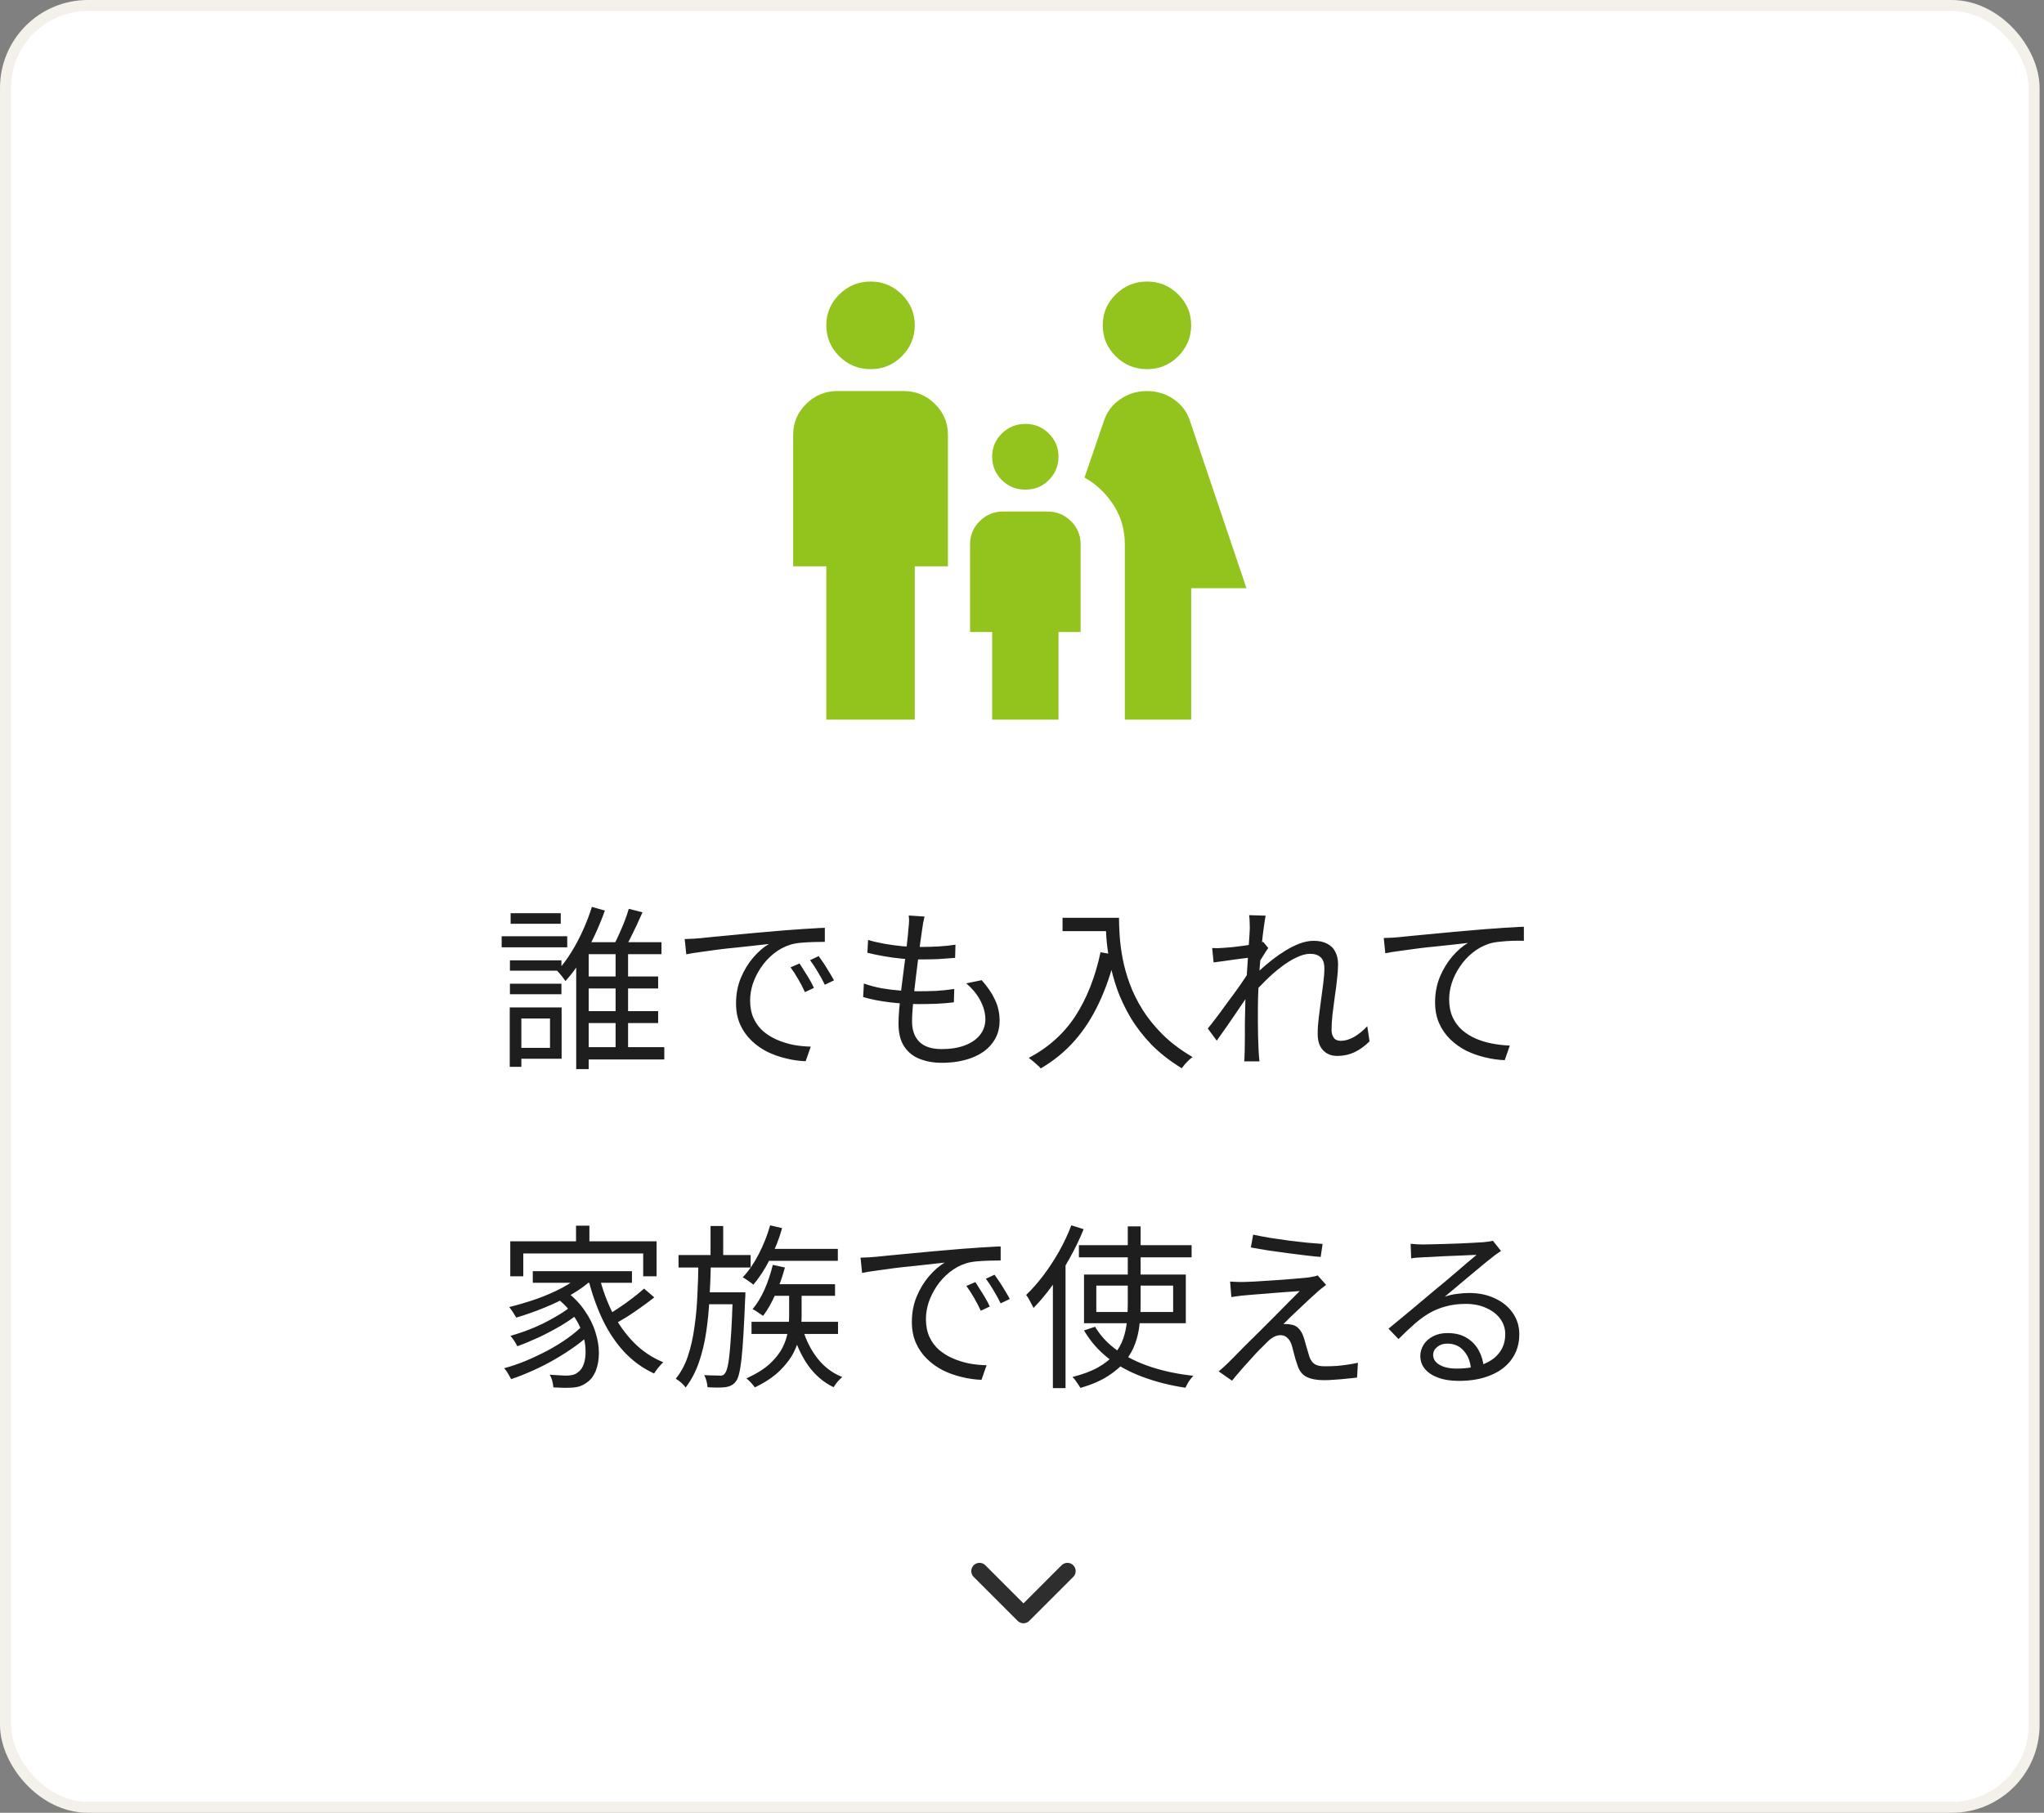 <svg width="186" height="165" viewBox="0 0 186 165" fill="none" xmlns="http://www.w3.org/2000/svg">
<rect x="0" y="0" width="186" height="165" fill="#808080" stroke="none"/>
<rect x="0.5" y="0.5" width="184.6" height="164" rx="7.5" fill="white"/>
<rect x="0.5" y="0.5" width="184.6" height="164" rx="7.5" stroke="#F4F0EA"/>
<path d="M104.37 33.6C103.263 33.6 102.316 33.21 101.529 32.43C100.742 31.649 100.347 30.71 100.346 29.613C100.344 28.515 100.739 27.576 101.529 26.797C102.319 26.018 103.266 25.628 104.37 25.625C105.474 25.622 106.422 26.013 107.213 26.797C108.005 27.581 108.399 28.52 108.395 29.613C108.391 30.705 107.997 31.644 107.213 32.43C106.43 33.215 105.482 33.605 104.37 33.6ZM102.358 65.5V49.55C102.358 48.221 102.014 47.025 101.326 45.961C100.638 44.898 99.757 44.067 98.686 43.469L100.446 38.335C100.715 37.504 101.21 36.84 101.931 36.341C102.653 35.843 103.466 35.594 104.37 35.594C105.274 35.594 106.088 35.843 106.811 36.341C107.534 36.84 108.028 37.504 108.294 38.335L113.425 53.538H108.395V65.5H102.358ZM93.303 44.566C92.465 44.566 91.752 44.275 91.166 43.694C90.58 43.114 90.286 42.407 90.285 41.575C90.284 40.743 90.577 40.037 91.166 39.458C91.755 38.878 92.467 38.587 93.303 38.584C94.139 38.582 94.852 38.873 95.442 39.458C96.032 40.042 96.325 40.748 96.321 41.575C96.317 42.402 96.024 43.108 95.442 43.694C94.86 44.281 94.147 44.571 93.303 44.566ZM79.218 33.6C78.111 33.6 77.164 33.21 76.376 32.43C75.589 31.649 75.195 30.71 75.193 29.613C75.192 28.515 75.586 27.576 76.376 26.797C77.167 26.018 78.114 25.628 79.218 25.625C80.322 25.622 81.269 26.013 82.061 26.797C82.852 27.581 83.246 28.52 83.242 29.613C83.238 30.705 82.844 31.644 82.061 32.43C81.278 33.215 80.33 33.605 79.218 33.6ZM75.193 65.5V51.544H72.175V39.581C72.175 38.485 72.569 37.546 73.358 36.766C74.147 35.986 75.094 35.595 76.199 35.594H82.236C83.343 35.594 84.29 35.984 85.079 36.766C85.868 37.548 86.262 38.486 86.26 39.581V51.544H83.242V65.5H75.193ZM90.285 65.5V57.525H88.273V49.55C88.273 48.719 88.566 48.014 89.154 47.433C89.742 46.852 90.454 46.561 91.291 46.559H95.315C96.154 46.559 96.867 46.85 97.454 47.433C98.042 48.015 98.335 48.721 98.334 49.55V57.525H96.321V65.5H90.285Z" fill="#92C41D"/>
<path d="M52.978 88.88H59.89V89.968H52.978V88.88ZM52.978 92.032H59.89V93.12H52.978V92.032ZM52.994 95.312H60.45V96.432H52.994V95.312ZM56.018 86.112H57.154V95.904H56.018V86.112ZM57.218 82.72L58.466 83.04C58.295 83.424 58.114 83.824 57.922 84.24C57.73 84.645 57.538 85.04 57.346 85.424C57.154 85.797 56.973 86.128 56.802 86.416L55.81 86.096C55.981 85.797 56.151 85.451 56.322 85.056C56.504 84.661 56.674 84.261 56.834 83.856C56.994 83.44 57.122 83.061 57.218 82.72ZM53.57 85.76H60.194V86.848H53.57V97.312H52.434V86.496L53.154 85.76H53.57ZM53.858 82.544L55.042 82.88C54.786 83.605 54.477 84.357 54.114 85.136C53.752 85.915 53.346 86.661 52.898 87.376C52.45 88.091 51.97 88.731 51.458 89.296C51.394 89.211 51.319 89.109 51.234 88.992C51.149 88.875 51.058 88.763 50.962 88.656C50.877 88.539 50.791 88.448 50.706 88.384C51.175 87.872 51.613 87.285 52.018 86.624C52.423 85.963 52.781 85.28 53.09 84.576C53.41 83.861 53.666 83.184 53.858 82.544ZM46.402 87.408H51.09V88.352H46.402V87.408ZM46.466 83.12H51.026V84.08H46.466V83.12ZM46.402 89.536H51.09V90.496H46.402V89.536ZM45.65 85.216H51.618V86.224H45.65V85.216ZM46.946 91.696H51.106V96.368H46.946V95.376H50.05V92.704H46.946V91.696ZM46.386 91.696H47.442V97.104H46.386V91.696ZM62.306 85.472C62.605 85.461 62.877 85.451 63.122 85.44C63.378 85.419 63.581 85.403 63.73 85.392C63.986 85.36 64.354 85.323 64.834 85.28C65.325 85.227 65.885 85.173 66.514 85.12C67.144 85.056 67.821 84.992 68.546 84.928C69.272 84.864 70.002 84.8 70.738 84.736C71.325 84.683 71.879 84.64 72.402 84.608C72.925 84.565 73.41 84.533 73.858 84.512C74.306 84.48 74.706 84.459 75.058 84.448V85.728C74.76 85.728 74.418 85.733 74.034 85.744C73.65 85.755 73.272 85.776 72.898 85.808C72.525 85.84 72.2 85.899 71.922 85.984C71.357 86.165 70.845 86.443 70.386 86.816C69.938 87.179 69.554 87.6 69.234 88.08C68.914 88.56 68.669 89.056 68.498 89.568C68.338 90.08 68.258 90.576 68.258 91.056C68.258 91.675 68.365 92.219 68.578 92.688C68.791 93.147 69.079 93.536 69.442 93.856C69.816 94.176 70.237 94.437 70.706 94.64C71.175 94.843 71.671 94.997 72.194 95.104C72.728 95.2 73.255 95.253 73.778 95.264L73.314 96.592C72.717 96.571 72.12 96.485 71.522 96.336C70.925 96.197 70.354 95.995 69.81 95.728C69.266 95.451 68.781 95.104 68.354 94.688C67.927 94.272 67.591 93.787 67.346 93.232C67.101 92.677 66.978 92.043 66.978 91.328C66.978 90.496 67.122 89.728 67.41 89.024C67.709 88.309 68.088 87.685 68.546 87.152C69.005 86.619 69.48 86.208 69.97 85.92C69.629 85.963 69.202 86.011 68.69 86.064C68.189 86.117 67.65 86.176 67.074 86.24C66.498 86.293 65.917 86.357 65.33 86.432C64.754 86.507 64.216 86.581 63.714 86.656C63.213 86.72 62.791 86.789 62.45 86.864L62.306 85.472ZM72.754 87.696C72.871 87.867 73.01 88.085 73.17 88.352C73.341 88.608 73.506 88.875 73.666 89.152C73.826 89.419 73.96 89.675 74.066 89.92L73.25 90.304C73.069 89.909 72.866 89.52 72.642 89.136C72.418 88.741 72.183 88.379 71.938 88.048L72.754 87.696ZM74.498 87.024C74.626 87.195 74.775 87.408 74.946 87.664C75.117 87.92 75.282 88.187 75.442 88.464C75.613 88.731 75.762 88.987 75.89 89.232L75.058 89.632C74.866 89.237 74.653 88.848 74.418 88.464C74.194 88.08 73.96 87.723 73.714 87.392L74.498 87.024ZM84.13 83.424C84.077 83.637 84.034 83.835 84.002 84.016C83.981 84.187 83.954 84.363 83.922 84.544C83.879 84.843 83.826 85.216 83.762 85.664C83.709 86.112 83.645 86.603 83.57 87.136C83.506 87.669 83.437 88.219 83.362 88.784C83.298 89.349 83.234 89.899 83.17 90.432C83.117 90.965 83.074 91.451 83.042 91.888C83.01 92.325 82.994 92.688 82.994 92.976C82.994 93.755 83.213 94.368 83.65 94.816C84.098 95.264 84.775 95.488 85.682 95.488C86.504 95.488 87.207 95.376 87.794 95.152C88.391 94.928 88.85 94.613 89.17 94.208C89.501 93.792 89.666 93.312 89.666 92.768C89.666 92.235 89.522 91.685 89.234 91.12C88.946 90.544 88.509 90.005 87.922 89.504L89.33 89.216C89.874 89.824 90.279 90.421 90.546 91.008C90.823 91.584 90.962 92.219 90.962 92.912C90.962 93.701 90.738 94.384 90.29 94.96C89.853 95.536 89.24 95.973 88.45 96.272C87.661 96.581 86.738 96.736 85.682 96.736C84.957 96.736 84.296 96.619 83.698 96.384C83.112 96.16 82.642 95.787 82.29 95.264C81.938 94.741 81.762 94.043 81.762 93.168C81.762 92.827 81.784 92.379 81.826 91.824C81.879 91.269 81.944 90.667 82.018 90.016C82.103 89.355 82.189 88.683 82.274 88C82.37 87.307 82.45 86.656 82.514 86.048C82.589 85.44 82.642 84.912 82.674 84.464C82.706 84.187 82.722 83.968 82.722 83.808C82.722 83.637 82.712 83.477 82.69 83.328L84.13 83.424ZM78.994 85.552C79.453 85.691 79.954 85.808 80.498 85.904C81.042 86 81.591 86.075 82.146 86.128C82.701 86.171 83.213 86.192 83.682 86.192C84.301 86.192 84.882 86.176 85.426 86.144C85.981 86.112 86.487 86.059 86.946 85.984L86.914 87.184C86.402 87.227 85.895 87.264 85.394 87.296C84.893 87.317 84.317 87.328 83.666 87.328C83.197 87.328 82.685 87.307 82.13 87.264C81.576 87.211 81.021 87.136 80.466 87.04C79.912 86.944 79.4 86.837 78.93 86.72L78.994 85.552ZM78.61 89.52C79.122 89.701 79.661 89.845 80.226 89.952C80.802 90.048 81.368 90.117 81.922 90.16C82.477 90.203 83.005 90.224 83.506 90.224C84.05 90.224 84.6 90.213 85.154 90.192C85.719 90.16 86.279 90.101 86.834 90.016L86.802 91.232C86.279 91.296 85.762 91.339 85.25 91.36C84.738 91.381 84.21 91.392 83.666 91.392C82.802 91.392 81.912 91.339 80.994 91.232C80.088 91.125 79.272 90.965 78.546 90.752L78.61 89.52ZM96.69 83.536H101.218V84.752H96.69V83.536ZM100.61 83.536H101.826C101.826 84.005 101.848 84.56 101.89 85.2C101.933 85.84 102.024 86.528 102.162 87.264C102.301 87.989 102.514 88.747 102.802 89.536C103.09 90.325 103.48 91.115 103.97 91.904C104.461 92.683 105.074 93.44 105.81 94.176C106.557 94.912 107.458 95.589 108.514 96.208C108.429 96.283 108.317 96.379 108.178 96.496C108.05 96.624 107.928 96.752 107.81 96.88C107.704 97.019 107.613 97.136 107.538 97.232C106.472 96.581 105.554 95.867 104.786 95.088C104.029 94.299 103.394 93.477 102.882 92.624C102.381 91.771 101.976 90.917 101.666 90.064C101.368 89.2 101.138 88.368 100.978 87.568C100.829 86.757 100.728 86.005 100.674 85.312C100.632 84.619 100.61 84.027 100.61 83.536ZM100.146 86.672L101.506 86.912C101.122 88.533 100.621 89.995 100.002 91.296C99.394 92.597 98.653 93.744 97.778 94.736C96.914 95.717 95.89 96.555 94.706 97.248C94.642 97.163 94.541 97.061 94.402 96.944C94.274 96.827 94.135 96.704 93.986 96.576C93.847 96.459 93.725 96.363 93.618 96.288C95.4 95.349 96.813 94.08 97.858 92.48C98.903 90.869 99.666 88.933 100.146 86.672ZM124.626 94.784C124.2 95.211 123.741 95.541 123.25 95.776C122.76 96 122.237 96.112 121.682 96.112C121.16 96.112 120.733 95.941 120.402 95.6C120.072 95.259 119.906 94.757 119.906 94.096C119.906 93.648 119.938 93.163 120.002 92.64C120.066 92.117 120.136 91.584 120.21 91.04C120.285 90.485 120.354 89.963 120.418 89.472C120.482 88.971 120.514 88.523 120.514 88.128C120.514 87.669 120.402 87.339 120.178 87.136C119.954 86.923 119.634 86.816 119.218 86.816C118.845 86.816 118.429 86.928 117.97 87.152C117.512 87.365 117.042 87.659 116.562 88.032C116.082 88.395 115.613 88.805 115.154 89.264C114.696 89.712 114.274 90.16 113.89 90.608L113.922 89.024C114.125 88.811 114.381 88.56 114.69 88.272C115.01 87.984 115.362 87.685 115.746 87.376C116.141 87.067 116.557 86.779 116.994 86.512C117.432 86.245 117.864 86.032 118.29 85.872C118.728 85.712 119.144 85.632 119.538 85.632C120.04 85.632 120.456 85.723 120.786 85.904C121.117 86.075 121.362 86.325 121.522 86.656C121.682 86.976 121.762 87.349 121.762 87.776C121.762 88.171 121.73 88.629 121.666 89.152C121.613 89.664 121.544 90.197 121.458 90.752C121.384 91.307 121.314 91.845 121.25 92.368C121.197 92.891 121.17 93.355 121.17 93.76C121.17 94.027 121.234 94.256 121.362 94.448C121.501 94.64 121.714 94.736 122.002 94.736C122.386 94.736 122.781 94.624 123.186 94.4C123.602 94.165 124.013 93.835 124.418 93.408L124.626 94.784ZM113.874 87.136C113.746 87.147 113.549 87.173 113.282 87.216C113.026 87.248 112.733 87.285 112.402 87.328C112.072 87.371 111.736 87.419 111.394 87.472C111.053 87.515 110.733 87.557 110.434 87.6L110.306 86.288C110.477 86.299 110.642 86.304 110.802 86.304C110.973 86.293 111.154 86.283 111.346 86.272C111.57 86.261 111.842 86.24 112.162 86.208C112.493 86.165 112.834 86.123 113.186 86.08C113.549 86.027 113.885 85.973 114.194 85.92C114.514 85.856 114.765 85.792 114.946 85.728L115.41 86.288C115.314 86.416 115.208 86.576 115.09 86.768C114.973 86.949 114.856 87.136 114.738 87.328C114.621 87.52 114.52 87.691 114.434 87.84L113.938 90.016C113.757 90.304 113.533 90.645 113.266 91.04C113 91.435 112.717 91.851 112.418 92.288C112.13 92.715 111.837 93.141 111.538 93.568C111.24 93.984 110.968 94.368 110.722 94.72L109.906 93.616C110.109 93.371 110.344 93.072 110.61 92.72C110.888 92.357 111.176 91.968 111.474 91.552C111.784 91.136 112.082 90.731 112.37 90.336C112.669 89.931 112.93 89.557 113.154 89.216C113.389 88.875 113.565 88.597 113.682 88.384L113.746 87.568L113.874 87.136ZM113.73 84.48C113.73 84.299 113.725 84.107 113.714 83.904C113.714 83.701 113.698 83.499 113.666 83.296L115.17 83.344C115.128 83.557 115.074 83.893 115.01 84.352C114.946 84.8 114.882 85.333 114.818 85.952C114.765 86.571 114.706 87.221 114.642 87.904C114.589 88.587 114.546 89.264 114.514 89.936C114.482 90.597 114.466 91.211 114.466 91.776C114.466 92.256 114.466 92.704 114.466 93.12C114.466 93.525 114.472 93.931 114.482 94.336C114.493 94.731 114.509 95.163 114.53 95.632C114.541 95.771 114.552 95.931 114.562 96.112C114.573 96.293 114.589 96.459 114.61 96.608H113.218C113.24 96.459 113.25 96.293 113.25 96.112C113.261 95.941 113.266 95.792 113.266 95.664C113.277 95.152 113.282 94.699 113.282 94.304C113.282 93.909 113.282 93.504 113.282 93.088C113.293 92.661 113.304 92.155 113.314 91.568C113.314 91.333 113.325 91.013 113.346 90.608C113.368 90.192 113.394 89.739 113.426 89.248C113.458 88.747 113.49 88.24 113.522 87.728C113.554 87.216 113.586 86.736 113.618 86.288C113.65 85.829 113.677 85.44 113.698 85.12C113.72 84.8 113.73 84.587 113.73 84.48ZM125.918 85.376C126.227 85.365 126.504 85.355 126.75 85.344C126.995 85.323 127.192 85.307 127.342 85.296C127.598 85.264 127.966 85.227 128.446 85.184C128.936 85.131 129.496 85.077 130.126 85.024C130.755 84.96 131.432 84.896 132.158 84.832C132.883 84.768 133.614 84.704 134.35 84.64C134.936 84.587 135.491 84.544 136.014 84.512C136.536 84.469 137.022 84.437 137.47 84.416C137.918 84.384 138.318 84.363 138.67 84.352V85.632C138.371 85.621 138.03 85.621 137.646 85.632C137.262 85.643 136.883 85.669 136.51 85.712C136.136 85.744 135.811 85.803 135.534 85.888C134.968 86.069 134.456 86.347 133.998 86.72C133.55 87.083 133.166 87.504 132.846 87.984C132.526 88.453 132.28 88.949 132.11 89.472C131.95 89.984 131.87 90.475 131.87 90.944C131.87 91.573 131.976 92.123 132.19 92.592C132.403 93.051 132.691 93.44 133.054 93.76C133.427 94.08 133.848 94.341 134.318 94.544C134.798 94.747 135.299 94.896 135.822 94.992C136.344 95.088 136.867 95.147 137.39 95.168L136.926 96.496C136.339 96.475 135.742 96.389 135.134 96.24C134.536 96.101 133.966 95.899 133.422 95.632C132.878 95.355 132.392 95.008 131.966 94.592C131.539 94.176 131.203 93.691 130.958 93.136C130.712 92.581 130.59 91.947 130.59 91.232C130.59 90.4 130.734 89.632 131.022 88.928C131.32 88.213 131.699 87.589 132.158 87.056C132.616 86.523 133.091 86.112 133.582 85.824C133.24 85.867 132.819 85.915 132.318 85.968C131.816 86.021 131.272 86.08 130.686 86.144C130.11 86.197 129.534 86.261 128.958 86.336C128.382 86.411 127.838 86.485 127.326 86.56C126.824 86.624 126.403 86.693 126.062 86.768L125.918 85.376ZM52.418 111.56H53.634V113.688H52.418V111.56ZM46.434 112.984H59.746V116.168H58.53V114.088H47.618V116.168H46.434V112.984ZM48.482 115.704H57.506V116.76H48.482V115.704ZM50.594 118.088L51.49 117.528C52.194 118.051 52.765 118.637 53.202 119.288C53.65 119.928 53.975 120.579 54.178 121.24C54.392 121.901 54.498 122.536 54.498 123.144C54.498 123.741 54.407 124.275 54.226 124.744C54.045 125.203 53.794 125.549 53.474 125.784C53.208 125.987 52.946 126.125 52.69 126.2C52.434 126.275 52.12 126.312 51.746 126.312C51.554 126.323 51.336 126.323 51.09 126.312C50.855 126.301 50.61 126.291 50.354 126.28C50.343 126.109 50.312 125.917 50.258 125.704C50.205 125.491 50.125 125.299 50.018 125.128C50.317 125.149 50.594 125.165 50.85 125.176C51.117 125.197 51.341 125.208 51.522 125.208C51.736 125.208 51.928 125.187 52.098 125.144C52.279 125.112 52.45 125.027 52.61 124.888C52.845 124.728 53.021 124.467 53.138 124.104C53.255 123.741 53.303 123.32 53.282 122.84C53.272 122.349 53.17 121.827 52.978 121.272C52.786 120.717 52.493 120.168 52.098 119.624C51.714 119.08 51.213 118.568 50.594 118.088ZM52.978 115.944L53.986 116.36C53.431 116.893 52.765 117.384 51.986 117.832C51.218 118.28 50.397 118.68 49.522 119.032C48.658 119.384 47.81 119.683 46.978 119.928C46.935 119.853 46.877 119.757 46.802 119.64C46.727 119.512 46.648 119.389 46.562 119.272C46.477 119.144 46.402 119.043 46.338 118.968C47.16 118.765 47.986 118.52 48.818 118.232C49.661 117.933 50.445 117.592 51.17 117.208C51.895 116.813 52.498 116.392 52.978 115.944ZM51.858 118.984L52.658 119.544C52.221 119.907 51.682 120.28 51.042 120.664C50.402 121.037 49.736 121.389 49.042 121.72C48.349 122.04 47.693 122.312 47.074 122.536C47.01 122.397 46.919 122.237 46.802 122.056C46.685 121.875 46.568 121.72 46.45 121.592C46.898 121.464 47.373 121.309 47.874 121.128C48.386 120.936 48.888 120.723 49.378 120.488C49.869 120.243 50.328 119.992 50.754 119.736C51.191 119.48 51.559 119.229 51.858 118.984ZM53.042 120.632L53.874 121.256C53.458 121.672 52.962 122.088 52.386 122.504C51.81 122.92 51.191 123.32 50.53 123.704C49.869 124.088 49.191 124.435 48.498 124.744C47.816 125.053 47.154 125.315 46.514 125.528C46.44 125.389 46.343 125.219 46.226 125.016C46.12 124.824 46.002 124.664 45.874 124.536C46.514 124.365 47.17 124.141 47.842 123.864C48.525 123.576 49.191 123.261 49.842 122.92C50.493 122.568 51.09 122.2 51.634 121.816C52.189 121.421 52.658 121.027 53.042 120.632ZM54.514 116.104C54.802 117.299 55.208 118.419 55.73 119.464C56.264 120.509 56.914 121.421 57.682 122.2C58.45 122.979 59.341 123.576 60.354 123.992C60.269 124.067 60.173 124.168 60.066 124.296C59.959 124.413 59.858 124.536 59.762 124.664C59.666 124.792 59.586 124.909 59.522 125.016C58.477 124.536 57.559 123.869 56.77 123.016C55.992 122.163 55.336 121.171 54.802 120.04C54.269 118.899 53.837 117.661 53.506 116.328L54.514 116.104ZM58.61 117.288L59.538 118.088C59.175 118.376 58.776 118.675 58.338 118.984C57.911 119.293 57.48 119.587 57.042 119.864C56.605 120.131 56.2 120.365 55.826 120.568L55.058 119.832C55.431 119.619 55.831 119.368 56.258 119.08C56.696 118.792 57.122 118.488 57.538 118.168C57.954 117.848 58.312 117.555 58.61 117.288ZM69.634 113.672H76.242V114.76H69.634V113.672ZM70.082 111.528L71.17 111.784C70.893 112.776 70.519 113.725 70.05 114.632C69.591 115.539 69.09 116.307 68.546 116.936C68.482 116.861 68.391 116.787 68.274 116.712C68.157 116.627 68.034 116.541 67.906 116.456C67.789 116.371 67.682 116.307 67.586 116.264C68.13 115.688 68.615 114.984 69.042 114.152C69.48 113.309 69.826 112.435 70.082 111.528ZM70.146 116.888H75.986V117.944H70.146V116.888ZM68.386 120.312H76.258V121.416H68.386V120.312ZM70.322 115.128L71.426 115.368C71.202 116.211 70.914 117.021 70.562 117.8C70.221 118.579 69.847 119.235 69.442 119.768C69.368 119.715 69.272 119.651 69.154 119.576C69.037 119.491 68.919 119.411 68.802 119.336C68.685 119.261 68.578 119.203 68.482 119.16C68.909 118.648 69.277 118.04 69.586 117.336C69.895 116.621 70.141 115.885 70.322 115.128ZM61.746 114.232H68.306V115.368H61.746V114.232ZM64.05 117.624H67.026V118.712H64.05V117.624ZM64.658 111.592H65.81V114.568H64.658V111.592ZM63.554 114.888H64.69C64.669 115.976 64.626 117.064 64.562 118.152C64.509 119.24 64.407 120.28 64.258 121.272C64.109 122.264 63.885 123.187 63.586 124.04C63.288 124.893 62.888 125.645 62.386 126.296C62.301 126.157 62.167 126.008 61.986 125.848C61.816 125.699 61.65 125.581 61.49 125.496C61.959 124.92 62.328 124.237 62.594 123.448C62.861 122.648 63.058 121.779 63.186 120.84C63.325 119.901 63.416 118.931 63.458 117.928C63.511 116.915 63.544 115.901 63.554 114.888ZM66.69 117.624H67.826C67.826 117.624 67.826 117.656 67.826 117.72C67.826 117.784 67.826 117.864 67.826 117.96C67.826 118.045 67.821 118.115 67.81 118.168C67.757 119.469 67.704 120.573 67.65 121.48C67.597 122.387 67.538 123.128 67.474 123.704C67.41 124.28 67.335 124.728 67.25 125.048C67.175 125.368 67.079 125.597 66.962 125.736C66.823 125.917 66.68 126.04 66.53 126.104C66.391 126.179 66.21 126.232 65.986 126.264C65.816 126.285 65.586 126.296 65.298 126.296C65.01 126.296 64.706 126.285 64.386 126.264C64.376 126.104 64.344 125.917 64.29 125.704C64.237 125.491 64.168 125.309 64.082 125.16C64.381 125.181 64.658 125.192 64.914 125.192C65.17 125.203 65.357 125.208 65.474 125.208C65.591 125.219 65.688 125.208 65.762 125.176C65.837 125.155 65.906 125.096 65.97 125C66.088 124.861 66.189 124.552 66.274 124.072C66.359 123.581 66.434 122.84 66.498 121.848C66.573 120.845 66.637 119.512 66.69 117.848V117.624ZM73.058 121C73.346 121.992 73.794 122.877 74.402 123.656C75.01 124.424 75.757 124.984 76.642 125.336C76.514 125.443 76.37 125.587 76.21 125.768C76.061 125.96 75.944 126.125 75.858 126.264C74.941 125.827 74.168 125.165 73.538 124.28C72.919 123.395 72.456 122.387 72.146 121.256L73.058 121ZM71.81 117.464H72.946V119.768C72.946 120.269 72.898 120.803 72.802 121.368C72.717 121.923 72.53 122.488 72.242 123.064C71.954 123.64 71.528 124.205 70.962 124.76C70.397 125.315 69.639 125.821 68.69 126.28C68.605 126.163 68.487 126.019 68.338 125.848C68.189 125.688 68.05 125.56 67.922 125.464C68.829 125.048 69.543 124.6 70.066 124.12C70.589 123.629 70.973 123.133 71.218 122.632C71.474 122.12 71.634 121.619 71.698 121.128C71.773 120.627 71.81 120.168 71.81 119.752V117.464ZM78.306 114.472C78.605 114.461 78.877 114.451 79.122 114.44C79.378 114.419 79.581 114.403 79.73 114.392C79.986 114.36 80.354 114.323 80.834 114.28C81.325 114.227 81.885 114.173 82.514 114.12C83.144 114.056 83.821 113.992 84.546 113.928C85.272 113.864 86.002 113.8 86.738 113.736C87.325 113.683 87.879 113.64 88.402 113.608C88.925 113.565 89.41 113.533 89.858 113.512C90.306 113.48 90.706 113.459 91.058 113.448V114.728C90.76 114.728 90.418 114.733 90.034 114.744C89.65 114.755 89.272 114.776 88.898 114.808C88.525 114.84 88.2 114.899 87.922 114.984C87.357 115.165 86.845 115.443 86.386 115.816C85.938 116.179 85.554 116.6 85.234 117.08C84.914 117.56 84.669 118.056 84.498 118.568C84.338 119.08 84.258 119.576 84.258 120.056C84.258 120.675 84.365 121.219 84.578 121.688C84.791 122.147 85.079 122.536 85.442 122.856C85.816 123.176 86.237 123.437 86.706 123.64C87.175 123.843 87.671 123.997 88.194 124.104C88.728 124.2 89.255 124.253 89.778 124.264L89.314 125.592C88.717 125.571 88.12 125.485 87.522 125.336C86.925 125.197 86.354 124.995 85.81 124.728C85.266 124.451 84.781 124.104 84.354 123.688C83.927 123.272 83.591 122.787 83.346 122.232C83.101 121.677 82.978 121.043 82.978 120.328C82.978 119.496 83.122 118.728 83.41 118.024C83.709 117.309 84.088 116.685 84.546 116.152C85.005 115.619 85.48 115.208 85.97 114.92C85.629 114.963 85.202 115.011 84.69 115.064C84.189 115.117 83.65 115.176 83.074 115.24C82.498 115.293 81.917 115.357 81.33 115.432C80.754 115.507 80.216 115.581 79.714 115.656C79.213 115.72 78.791 115.789 78.45 115.864L78.306 114.472ZM88.754 116.696C88.871 116.867 89.01 117.085 89.17 117.352C89.341 117.608 89.506 117.875 89.666 118.152C89.826 118.419 89.96 118.675 90.066 118.92L89.25 119.304C89.069 118.909 88.866 118.52 88.642 118.136C88.418 117.741 88.183 117.379 87.938 117.048L88.754 116.696ZM90.498 116.024C90.626 116.195 90.775 116.408 90.946 116.664C91.117 116.92 91.282 117.187 91.442 117.464C91.613 117.731 91.762 117.987 91.89 118.232L91.058 118.632C90.866 118.237 90.653 117.848 90.418 117.464C90.194 117.08 89.96 116.723 89.714 116.392L90.498 116.024ZM98.178 113.336H108.434V114.44H98.178V113.336ZM99.762 117.016V119.416H106.754V117.016H99.762ZM98.642 116.008H107.906V120.44H98.642V116.008ZM99.65 120.76C100.152 121.603 100.834 122.328 101.698 122.936C102.573 123.544 103.592 124.04 104.754 124.424C105.928 124.808 107.208 125.075 108.594 125.224C108.509 125.309 108.418 125.416 108.322 125.544C108.226 125.672 108.141 125.8 108.066 125.928C107.992 126.067 107.928 126.195 107.874 126.312C106.456 126.099 105.154 125.768 103.97 125.32C102.786 124.883 101.746 124.317 100.85 123.624C99.954 122.92 99.218 122.077 98.642 121.096L99.65 120.76ZM102.626 111.624H103.794V118.696C103.794 119.315 103.762 119.928 103.698 120.536C103.634 121.144 103.501 121.731 103.298 122.296C103.096 122.861 102.792 123.395 102.386 123.896C101.981 124.397 101.448 124.856 100.786 125.272C100.136 125.688 99.314 126.04 98.322 126.328C98.269 126.243 98.2 126.136 98.114 126.008C98.029 125.891 97.944 125.768 97.858 125.64C97.773 125.512 97.682 125.411 97.586 125.336C98.546 125.091 99.335 124.792 99.954 124.44C100.573 124.088 101.058 123.693 101.41 123.256C101.773 122.808 102.04 122.339 102.21 121.848C102.381 121.347 102.493 120.829 102.546 120.296C102.6 119.763 102.626 119.229 102.626 118.696V111.624ZM97.49 111.528L98.61 111.88C98.248 112.776 97.821 113.661 97.33 114.536C96.85 115.411 96.328 116.232 95.762 117C95.207 117.768 94.637 118.451 94.05 119.048C94.007 118.952 93.944 118.829 93.858 118.68C93.784 118.531 93.704 118.381 93.618 118.232C93.533 118.083 93.453 117.96 93.378 117.864C93.912 117.352 94.434 116.76 94.946 116.088C95.458 115.405 95.933 114.68 96.37 113.912C96.808 113.133 97.181 112.339 97.49 111.528ZM95.81 115.704L96.93 114.568L96.962 114.584V126.344H95.81V115.704ZM114.034 112.376C114.472 112.472 114.973 112.568 115.538 112.664C116.104 112.749 116.685 112.835 117.282 112.92C117.88 112.995 118.445 113.059 118.978 113.112C119.522 113.155 119.981 113.192 120.354 113.224L120.178 114.408C119.784 114.376 119.32 114.328 118.786 114.264C118.264 114.2 117.714 114.131 117.138 114.056C116.562 113.981 115.986 113.901 115.41 113.816C114.845 113.72 114.317 113.629 113.826 113.544L114.034 112.376ZM120.674 116.952C120.525 117.059 120.365 117.181 120.194 117.32C120.024 117.459 119.89 117.576 119.794 117.672C119.634 117.811 119.416 118.008 119.138 118.264C118.872 118.509 118.584 118.781 118.274 119.08C117.976 119.368 117.688 119.64 117.41 119.896C117.144 120.152 116.936 120.36 116.786 120.52C116.872 120.509 116.973 120.509 117.09 120.52C117.218 120.52 117.325 120.531 117.41 120.552C117.72 120.584 117.97 120.701 118.162 120.904C118.365 121.107 118.52 121.373 118.626 121.704C118.68 121.853 118.733 122.035 118.786 122.248C118.85 122.461 118.914 122.68 118.978 122.904C119.042 123.117 119.101 123.315 119.154 123.496C119.261 123.795 119.416 124.013 119.618 124.152C119.821 124.291 120.13 124.36 120.546 124.36C120.909 124.36 121.272 124.349 121.634 124.328C122.008 124.296 122.36 124.253 122.69 124.2C123.032 124.147 123.325 124.093 123.57 124.04L123.49 125.384C123.266 125.416 122.973 125.448 122.61 125.48C122.248 125.523 121.874 125.555 121.49 125.576C121.117 125.608 120.781 125.624 120.482 125.624C119.842 125.624 119.32 125.528 118.914 125.336C118.52 125.144 118.237 124.787 118.066 124.264C118.013 124.104 117.949 123.907 117.874 123.672C117.81 123.427 117.746 123.187 117.682 122.952C117.629 122.717 117.576 122.525 117.522 122.376C117.426 122.099 117.293 121.891 117.122 121.752C116.962 121.603 116.77 121.528 116.546 121.528C116.322 121.528 116.114 121.581 115.922 121.688C115.73 121.784 115.544 121.923 115.362 122.104C115.245 122.221 115.085 122.381 114.882 122.584C114.68 122.776 114.456 123.005 114.21 123.272C113.976 123.528 113.73 123.8 113.474 124.088C113.218 124.365 112.973 124.643 112.738 124.92C112.504 125.187 112.296 125.437 112.114 125.672L110.898 124.824C110.994 124.739 111.112 124.637 111.25 124.52C111.389 124.392 111.538 124.253 111.698 124.104C111.805 123.997 112.002 123.8 112.29 123.512C112.578 123.213 112.925 122.861 113.33 122.456C113.746 122.051 114.184 121.619 114.642 121.16C115.101 120.691 115.56 120.232 116.018 119.784C116.477 119.325 116.898 118.899 117.282 118.504C117.677 118.109 118.008 117.779 118.274 117.512C118.029 117.523 117.73 117.544 117.378 117.576C117.026 117.597 116.658 117.624 116.274 117.656C115.89 117.688 115.512 117.72 115.138 117.752C114.765 117.784 114.418 117.811 114.098 117.832C113.789 117.853 113.538 117.875 113.346 117.896C113.08 117.917 112.84 117.944 112.626 117.976C112.424 117.997 112.232 118.024 112.05 118.056L111.938 116.648C112.12 116.659 112.328 116.669 112.562 116.68C112.797 116.691 113.042 116.691 113.298 116.68C113.48 116.68 113.757 116.669 114.13 116.648C114.504 116.627 114.925 116.6 115.394 116.568C115.874 116.536 116.354 116.504 116.834 116.472C117.314 116.429 117.757 116.392 118.162 116.36C118.578 116.328 118.904 116.296 119.138 116.264C119.277 116.243 119.421 116.216 119.57 116.184C119.72 116.152 119.832 116.12 119.906 116.088L120.674 116.952ZM128.366 113.208C128.547 113.229 128.739 113.245 128.942 113.256C129.155 113.267 129.342 113.272 129.502 113.272C129.662 113.272 129.923 113.267 130.286 113.256C130.659 113.245 131.075 113.235 131.534 113.224C132.003 113.203 132.467 113.187 132.926 113.176C133.395 113.155 133.811 113.133 134.174 113.112C134.547 113.091 134.819 113.075 134.99 113.064C135.224 113.043 135.406 113.021 135.534 113C135.662 112.979 135.768 112.957 135.854 112.936L136.59 113.864C136.451 113.96 136.302 114.061 136.142 114.168C135.992 114.275 135.843 114.392 135.694 114.52C135.491 114.669 135.219 114.888 134.878 115.176C134.536 115.453 134.158 115.768 133.742 116.12C133.336 116.461 132.936 116.797 132.542 117.128C132.147 117.459 131.79 117.757 131.47 118.024C131.843 117.896 132.216 117.811 132.59 117.768C132.974 117.715 133.342 117.688 133.694 117.688C134.579 117.688 135.363 117.853 136.046 118.184C136.739 118.504 137.278 118.947 137.662 119.512C138.056 120.077 138.254 120.723 138.254 121.448C138.254 122.301 138.03 123.048 137.582 123.688C137.134 124.328 136.499 124.819 135.678 125.16C134.856 125.512 133.88 125.688 132.75 125.688C132.024 125.688 131.4 125.592 130.878 125.4C130.355 125.208 129.95 124.941 129.662 124.6C129.384 124.259 129.246 123.864 129.246 123.416C129.246 123.053 129.347 122.712 129.55 122.392C129.752 122.072 130.04 121.816 130.414 121.624C130.787 121.432 131.219 121.336 131.71 121.336C132.424 121.336 133.016 121.485 133.486 121.784C133.955 122.072 134.318 122.456 134.574 122.936C134.83 123.405 134.974 123.912 135.006 124.456L133.854 124.648C133.811 123.965 133.598 123.405 133.214 122.968C132.84 122.52 132.334 122.296 131.694 122.296C131.331 122.296 131.027 122.397 130.782 122.6C130.536 122.803 130.414 123.043 130.414 123.32C130.414 123.704 130.611 124.008 131.006 124.232C131.4 124.456 131.912 124.568 132.542 124.568C133.448 124.568 134.232 124.445 134.894 124.2C135.566 123.955 136.078 123.597 136.43 123.128C136.792 122.659 136.974 122.093 136.974 121.432C136.974 120.909 136.819 120.44 136.51 120.024C136.2 119.608 135.774 119.283 135.23 119.048C134.696 118.803 134.083 118.68 133.39 118.68C132.718 118.68 132.115 118.755 131.582 118.904C131.048 119.043 130.547 119.245 130.078 119.512C129.619 119.779 129.16 120.115 128.702 120.52C128.254 120.915 127.774 121.368 127.262 121.88L126.35 120.936C126.68 120.669 127.043 120.371 127.438 120.04C127.843 119.699 128.248 119.363 128.654 119.032C129.059 118.691 129.432 118.376 129.774 118.088C130.126 117.789 130.419 117.544 130.654 117.352C130.878 117.171 131.155 116.941 131.486 116.664C131.827 116.376 132.179 116.077 132.542 115.768C132.904 115.459 133.246 115.165 133.566 114.888C133.896 114.611 134.163 114.387 134.366 114.216C134.195 114.216 133.944 114.227 133.614 114.248C133.283 114.259 132.915 114.275 132.51 114.296C132.104 114.307 131.699 114.323 131.294 114.344C130.899 114.365 130.536 114.387 130.206 114.408C129.886 114.419 129.64 114.429 129.47 114.44C129.299 114.451 129.123 114.461 128.942 114.472C128.76 114.483 128.584 114.504 128.414 114.536L128.366 113.208Z" fill="#1E1E1E"/>
<g clip-path="url(#clip0_1472_7851)">
<path d="M89.133 143L93.133 147L97.133 143" stroke="#2E2E2E" stroke-width="1.5" stroke-linecap="round" stroke-linejoin="round"/>
</g>
<defs>
<clipPath id="clip0_1472_7851">
<rect width="8" height="16" fill="white" transform="translate(100.8 141) rotate(90)"/>
</clipPath>
</defs>
</svg>
